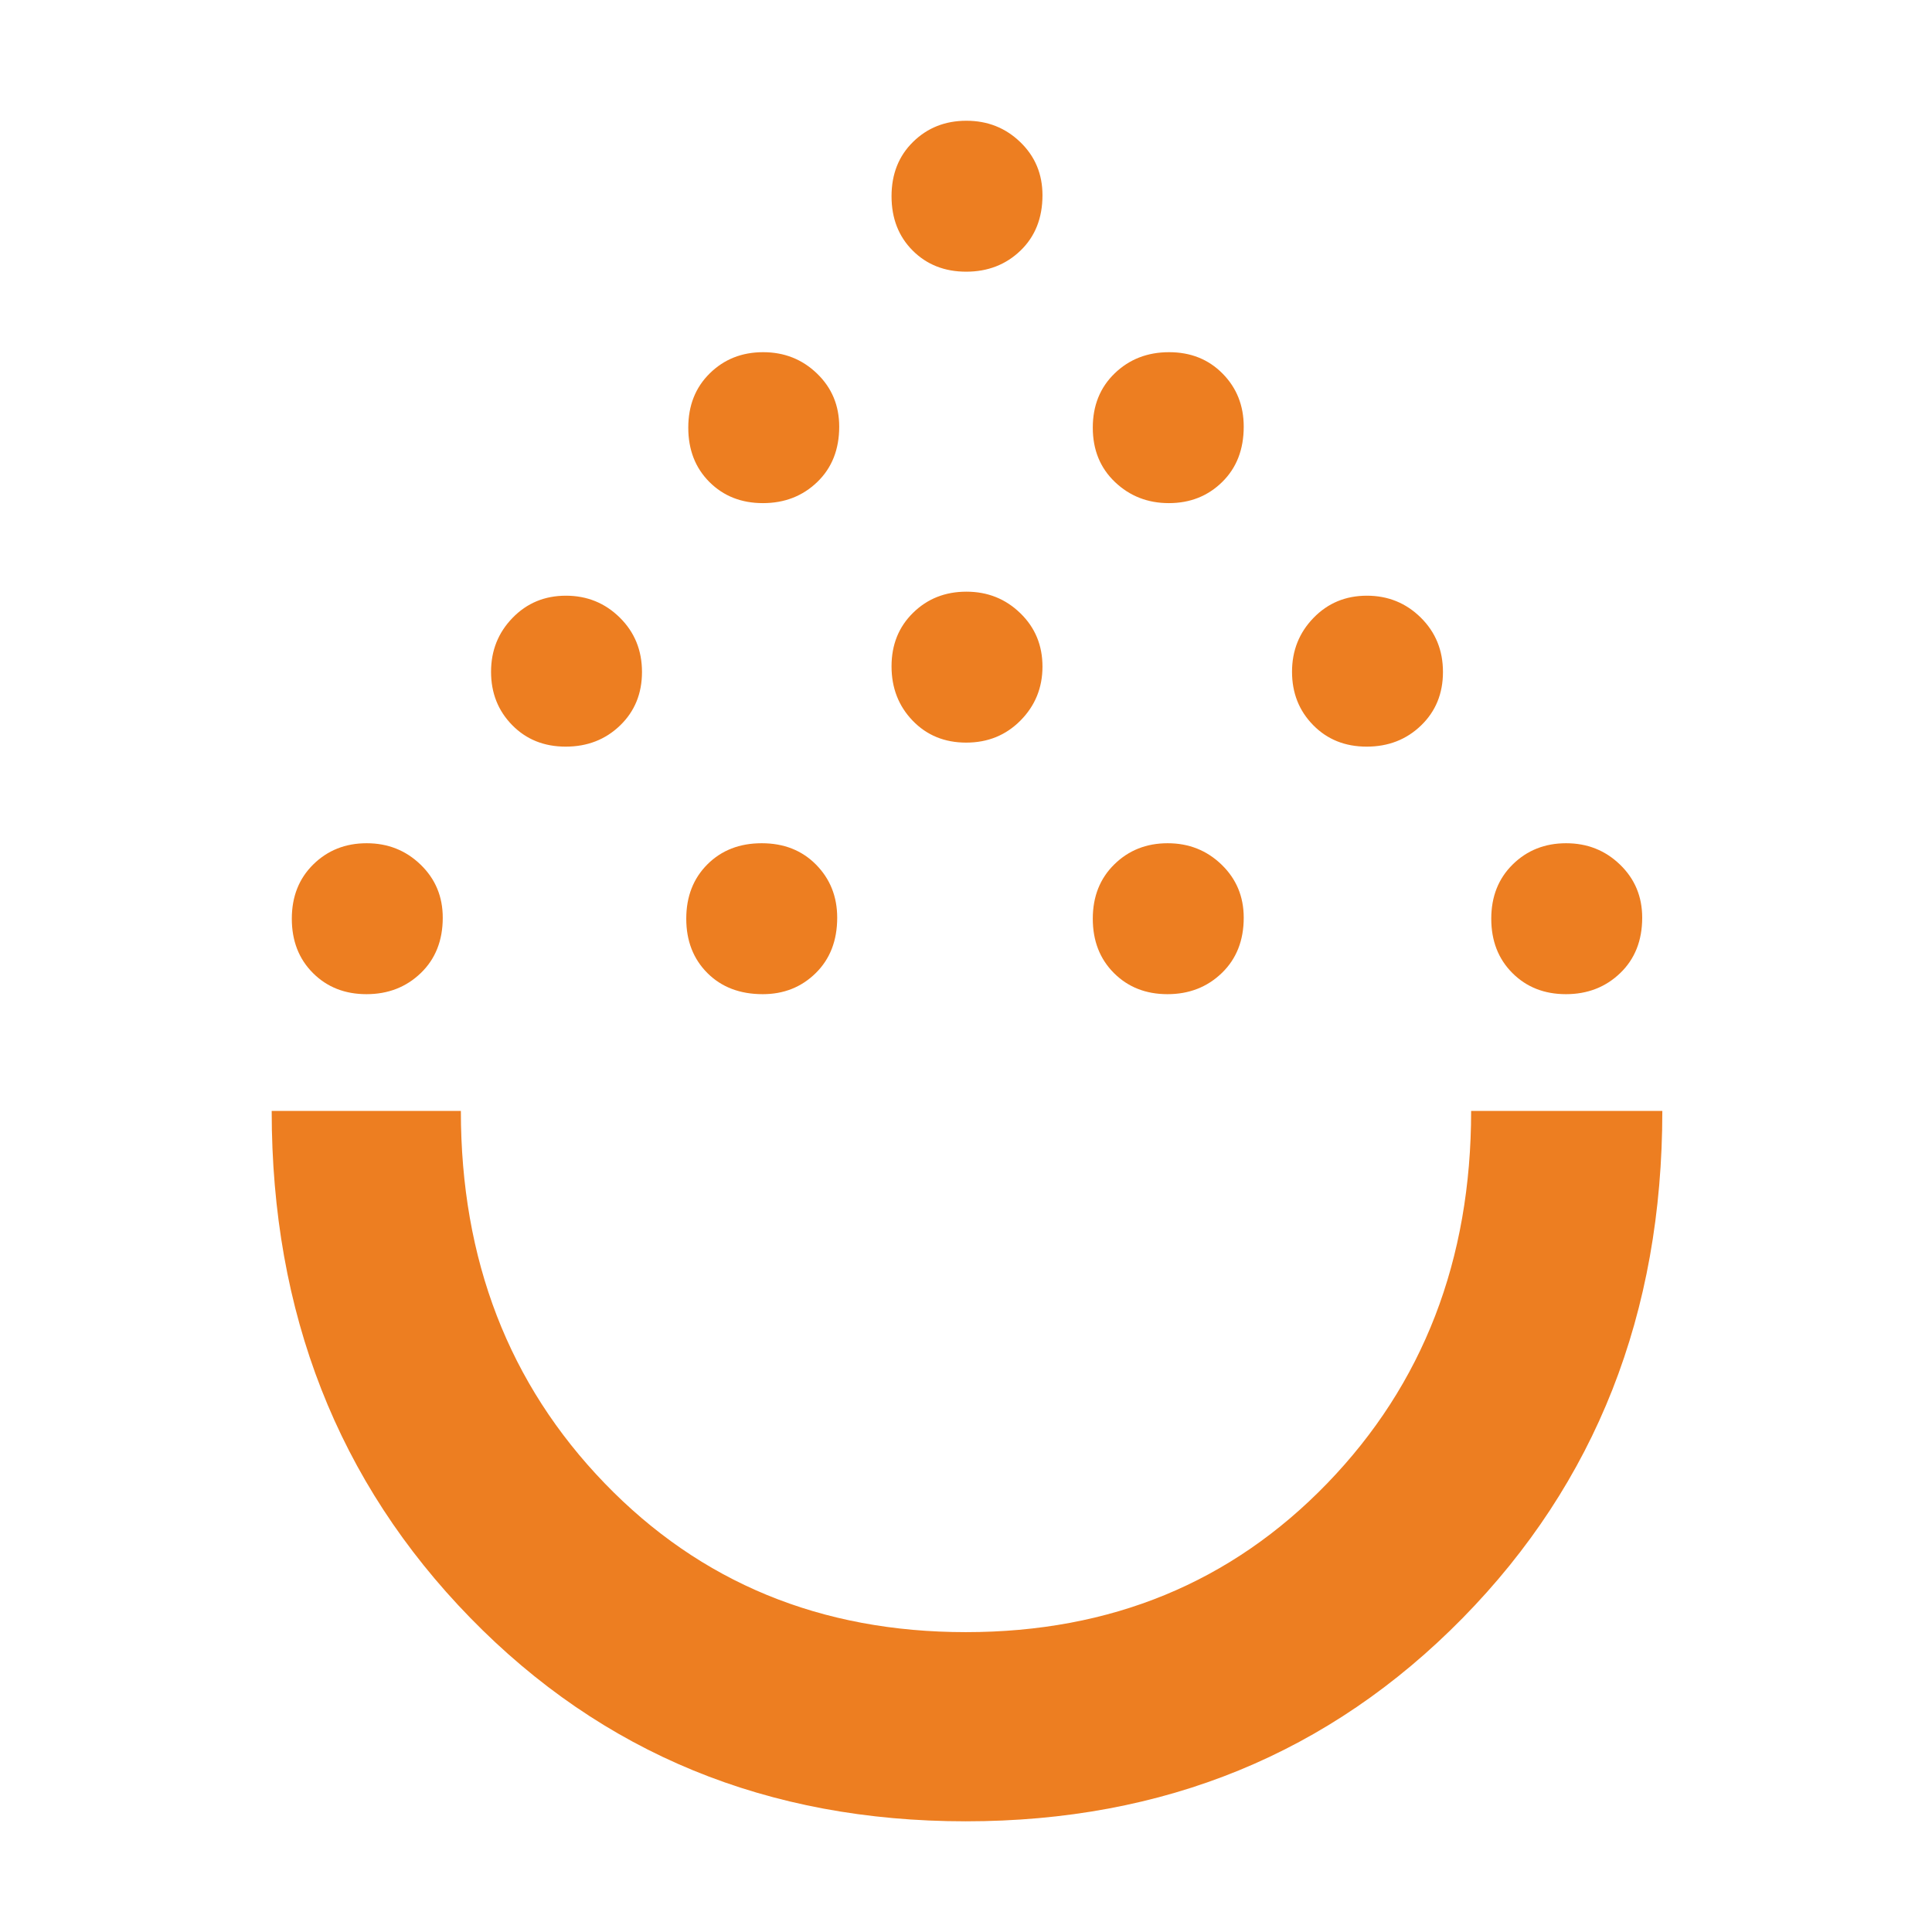 <svg width="48" height="48" viewBox="0 0 48 48" fill="none" xmlns="http://www.w3.org/2000/svg">
<mask id="mask0_1551_51851" style="mask-type:alpha" maskUnits="userSpaceOnUse" x="0" y="0" width="48" height="48">
<rect width="48" height="48" fill="#D9D9D9"/>
</mask>
<g mask="url(#mask0_1551_51851)">
<path d="M23.995 45.25C19.073 45.25 14.968 43.564 11.681 40.192C8.394 36.82 6.75 32.622 6.75 27.6H11.45C11.45 31.3 12.64 34.383 15.021 36.85C17.402 39.317 20.394 40.55 23.997 40.55C27.599 40.55 30.592 39.318 32.975 36.853C35.358 34.388 36.55 31.304 36.55 27.6H41.3C41.3 32.633 39.646 36.833 36.339 40.2C33.032 43.567 28.917 45.25 23.995 45.25ZM9.105 24.7C8.568 24.7 8.125 24.525 7.775 24.175C7.425 23.825 7.25 23.375 7.25 22.825C7.25 22.275 7.428 21.825 7.785 21.475C8.141 21.125 8.583 20.95 9.11 20.95C9.637 20.95 10.083 21.127 10.45 21.482C10.817 21.837 11 22.276 11 22.8C11 23.367 10.818 23.825 10.455 24.175C10.092 24.525 9.642 24.7 9.105 24.7ZM18.95 24.7C18.383 24.7 17.925 24.525 17.575 24.175C17.225 23.825 17.05 23.375 17.05 22.825C17.05 22.275 17.225 21.825 17.575 21.475C17.925 21.125 18.375 20.95 18.925 20.95C19.475 20.95 19.925 21.127 20.275 21.482C20.625 21.837 20.8 22.276 20.8 22.8C20.8 23.367 20.623 23.825 20.268 24.175C19.913 24.525 19.474 24.7 18.95 24.7ZM29.005 24.7C28.468 24.7 28.025 24.525 27.675 24.175C27.325 23.825 27.15 23.375 27.15 22.825C27.15 22.275 27.328 21.825 27.685 21.475C28.041 21.125 28.483 20.95 29.01 20.95C29.537 20.95 29.983 21.127 30.35 21.482C30.717 21.837 30.9 22.276 30.9 22.8C30.9 23.367 30.718 23.825 30.355 24.175C29.992 24.525 29.542 24.7 29.005 24.7ZM38.905 24.7C38.368 24.7 37.925 24.525 37.575 24.175C37.225 23.825 37.05 23.375 37.05 22.825C37.05 22.275 37.228 21.825 37.585 21.475C37.941 21.125 38.383 20.95 38.91 20.95C39.437 20.95 39.883 21.127 40.25 21.482C40.617 21.837 40.8 22.276 40.8 22.8C40.8 23.367 40.618 23.825 40.255 24.175C39.892 24.525 39.442 24.7 38.905 24.7ZM14.055 18.55C13.518 18.55 13.075 18.372 12.725 18.015C12.375 17.659 12.2 17.217 12.2 16.69C12.2 16.163 12.378 15.717 12.735 15.35C13.091 14.983 13.533 14.8 14.06 14.8C14.586 14.8 15.033 14.982 15.4 15.345C15.767 15.708 15.95 16.158 15.95 16.695C15.95 17.232 15.768 17.675 15.405 18.025C15.042 18.375 14.592 18.55 14.055 18.55ZM33.955 18.55C33.418 18.55 32.975 18.372 32.625 18.015C32.275 17.659 32.1 17.217 32.1 16.69C32.1 16.163 32.278 15.717 32.635 15.35C32.991 14.983 33.433 14.8 33.96 14.8C34.486 14.8 34.933 14.982 35.3 15.345C35.667 15.708 35.85 16.158 35.85 16.695C35.85 17.232 35.668 17.675 35.305 18.025C34.942 18.375 34.492 18.55 33.955 18.55ZM24.005 18.45C23.468 18.45 23.025 18.268 22.675 17.905C22.325 17.542 22.15 17.092 22.15 16.555C22.15 16.018 22.328 15.575 22.685 15.225C23.041 14.875 23.483 14.7 24.01 14.7C24.537 14.7 24.983 14.878 25.35 15.235C25.717 15.591 25.9 16.033 25.9 16.56C25.9 17.087 25.718 17.533 25.355 17.9C24.992 18.267 24.542 18.45 24.005 18.45ZM18.955 12.5C18.418 12.5 17.975 12.325 17.625 11.975C17.275 11.625 17.1 11.175 17.1 10.625C17.1 10.075 17.278 9.625 17.635 9.275C17.991 8.925 18.433 8.75 18.96 8.75C19.487 8.75 19.933 8.927 20.3 9.282C20.667 9.636 20.85 10.076 20.85 10.6C20.85 11.167 20.668 11.625 20.305 11.975C19.942 12.325 19.492 12.5 18.955 12.5ZM29.04 12.5C28.514 12.5 28.067 12.325 27.7 11.975C27.333 11.625 27.15 11.175 27.15 10.625C27.15 10.075 27.332 9.625 27.695 9.275C28.058 8.925 28.508 8.75 29.045 8.75C29.582 8.75 30.025 8.927 30.375 9.282C30.725 9.636 30.9 10.076 30.9 10.6C30.9 11.167 30.722 11.625 30.365 11.975C30.009 12.325 29.567 12.5 29.04 12.5ZM24.005 6.75C23.468 6.75 23.025 6.575 22.675 6.225C22.325 5.875 22.15 5.425 22.15 4.875C22.15 4.325 22.328 3.875 22.685 3.525C23.041 3.175 23.483 3 24.01 3C24.537 3 24.983 3.177 25.35 3.532C25.717 3.886 25.9 4.326 25.9 4.85C25.9 5.417 25.718 5.875 25.355 6.225C24.992 6.575 24.542 6.75 24.005 6.75Z" fill="#ED7E21"/>
</g>
</svg>
